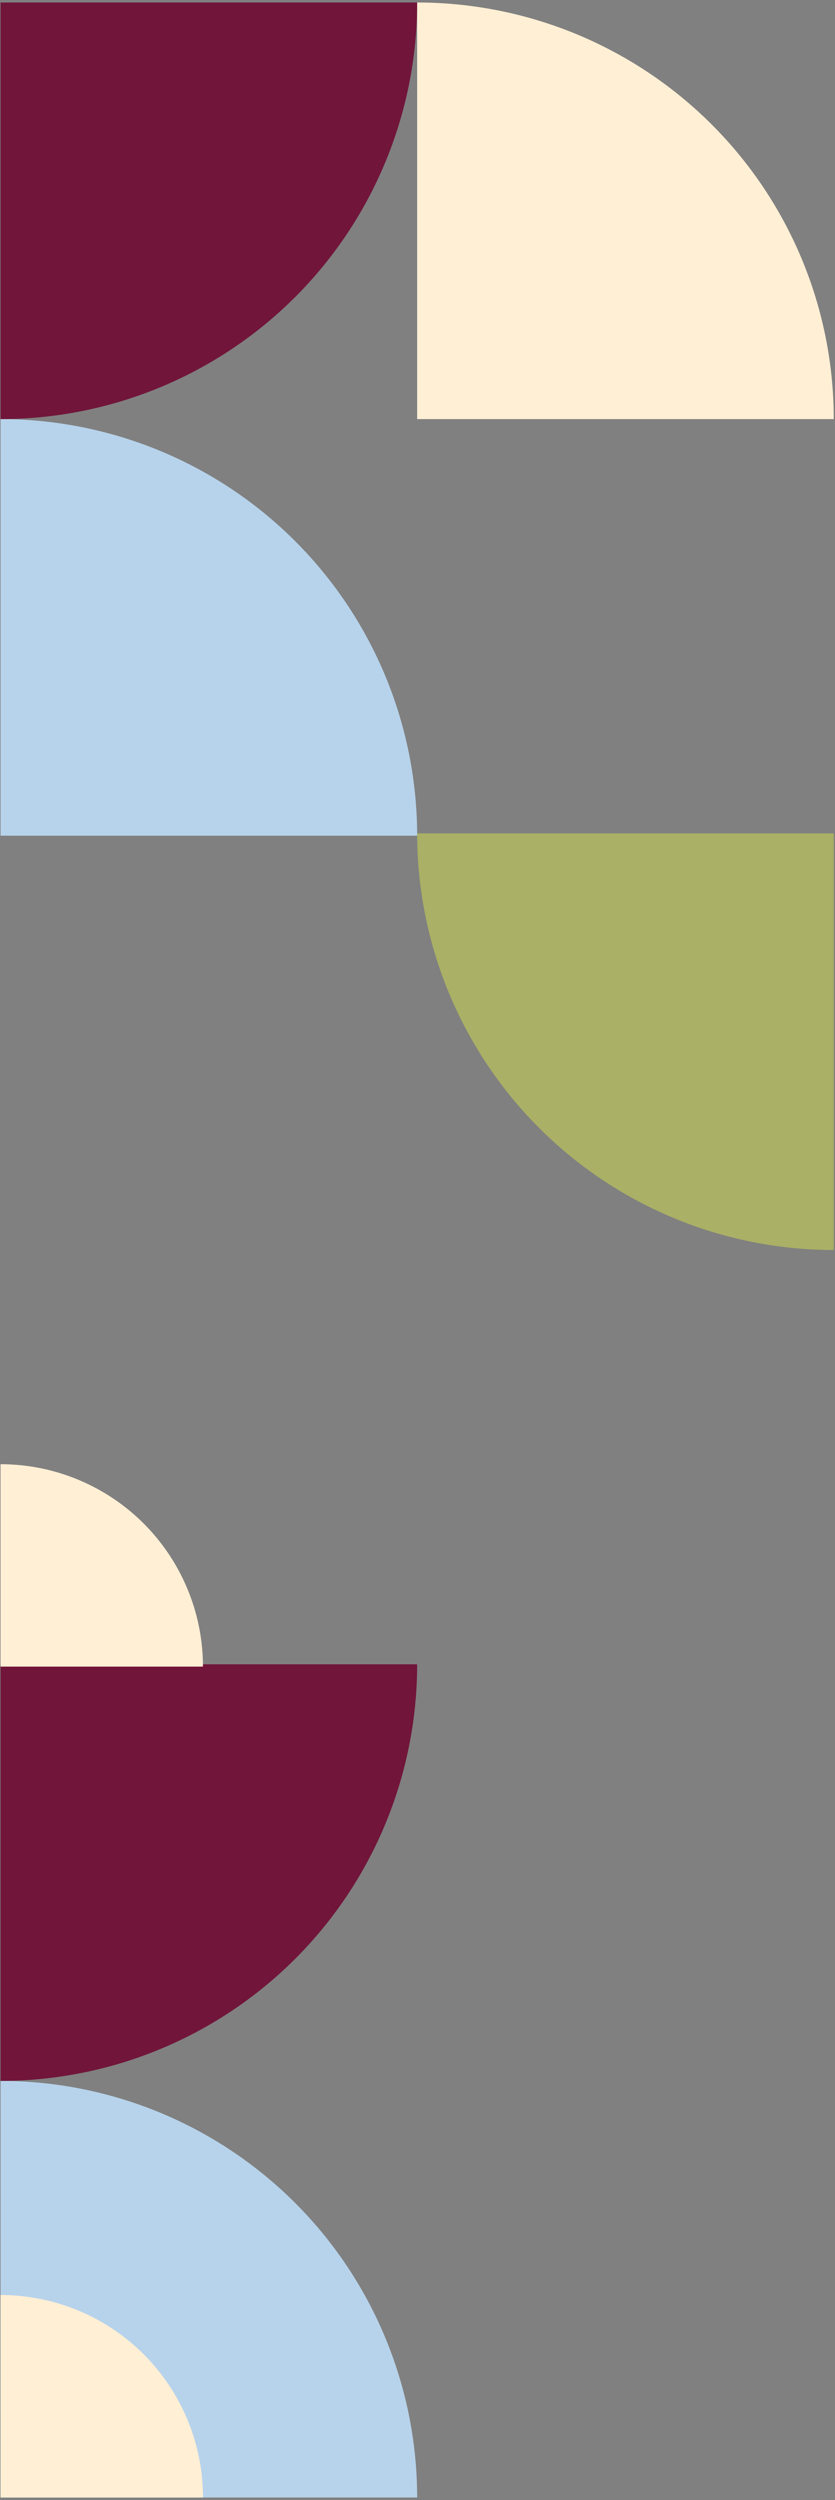 <svg id="Layer_1" data-name="Layer 1" xmlns="http://www.w3.org/2000/svg" viewBox="0 0 167 500"><rect x="0" y="0" width="167" height="500" fill="#808080" stroke="none"/><defs><style>.cls-1{fill:#b7d3eb;}.cls-2{fill:#ffefd5;}.cls-3{fill:#71153a;}.cls-4{fill:#aab065;}</style></defs><path class="cls-1" d="M83.43,416.18h0a0,0,0,0,1,0,0V499.5a0,0,0,0,1,0,0H.11a0,0,0,0,1,0,0v0A83.32,83.32,0,0,1,83.43,416.18Z" transform="translate(499.61 416.07) rotate(90)"/><path class="cls-2" d="M.11,499.5V459h0A40.48,40.48,0,0,1,40.59,499.5H.11Z"/><path class="cls-3" d="M.11,332.86h0a83.32,83.32,0,0,1,83.32,83.32v0a0,0,0,0,1,0,0H.11a0,0,0,0,1,0,0V332.86A0,0,0,0,1,.11,332.86Z" transform="translate(416.29 332.75) rotate(90)"/><path class="cls-4" d="M166.75,166.68h0a0,0,0,0,1,0,0V250a0,0,0,0,1,0,0H83.43a0,0,0,0,1,0,0v0A83.32,83.32,0,0,1,166.75,166.68Z" transform="translate(-83.25 333.43) rotate(-90)"/><path class="cls-2" d="M.11,333.32V292.84h0a40.49,40.49,0,0,1,40.48,40.48H.11Z"/><path class="cls-2" d="M166.75.5h0a0,0,0,0,1,0,0V83.82a0,0,0,0,1,0,0H83.43a0,0,0,0,1,0,0v0A83.32,83.32,0,0,1,166.75.5Z" transform="translate(167.25 -82.93) rotate(90)"/><path class="cls-1" d="M83.43,83.82h0a0,0,0,0,1,0,0v83.32a0,0,0,0,1,0,0H.11a0,0,0,0,1,0,0v0A83.32,83.32,0,0,1,83.43,83.82Z" transform="translate(167.25 83.71) rotate(90)"/><path class="cls-3" d="M.11.5h0A83.32,83.32,0,0,1,83.43,83.82v0a0,0,0,0,1,0,0H.11a0,0,0,0,1,0,0V.5A0,0,0,0,1,.11.5Z" transform="translate(83.93 0.39) rotate(90)"/></svg>